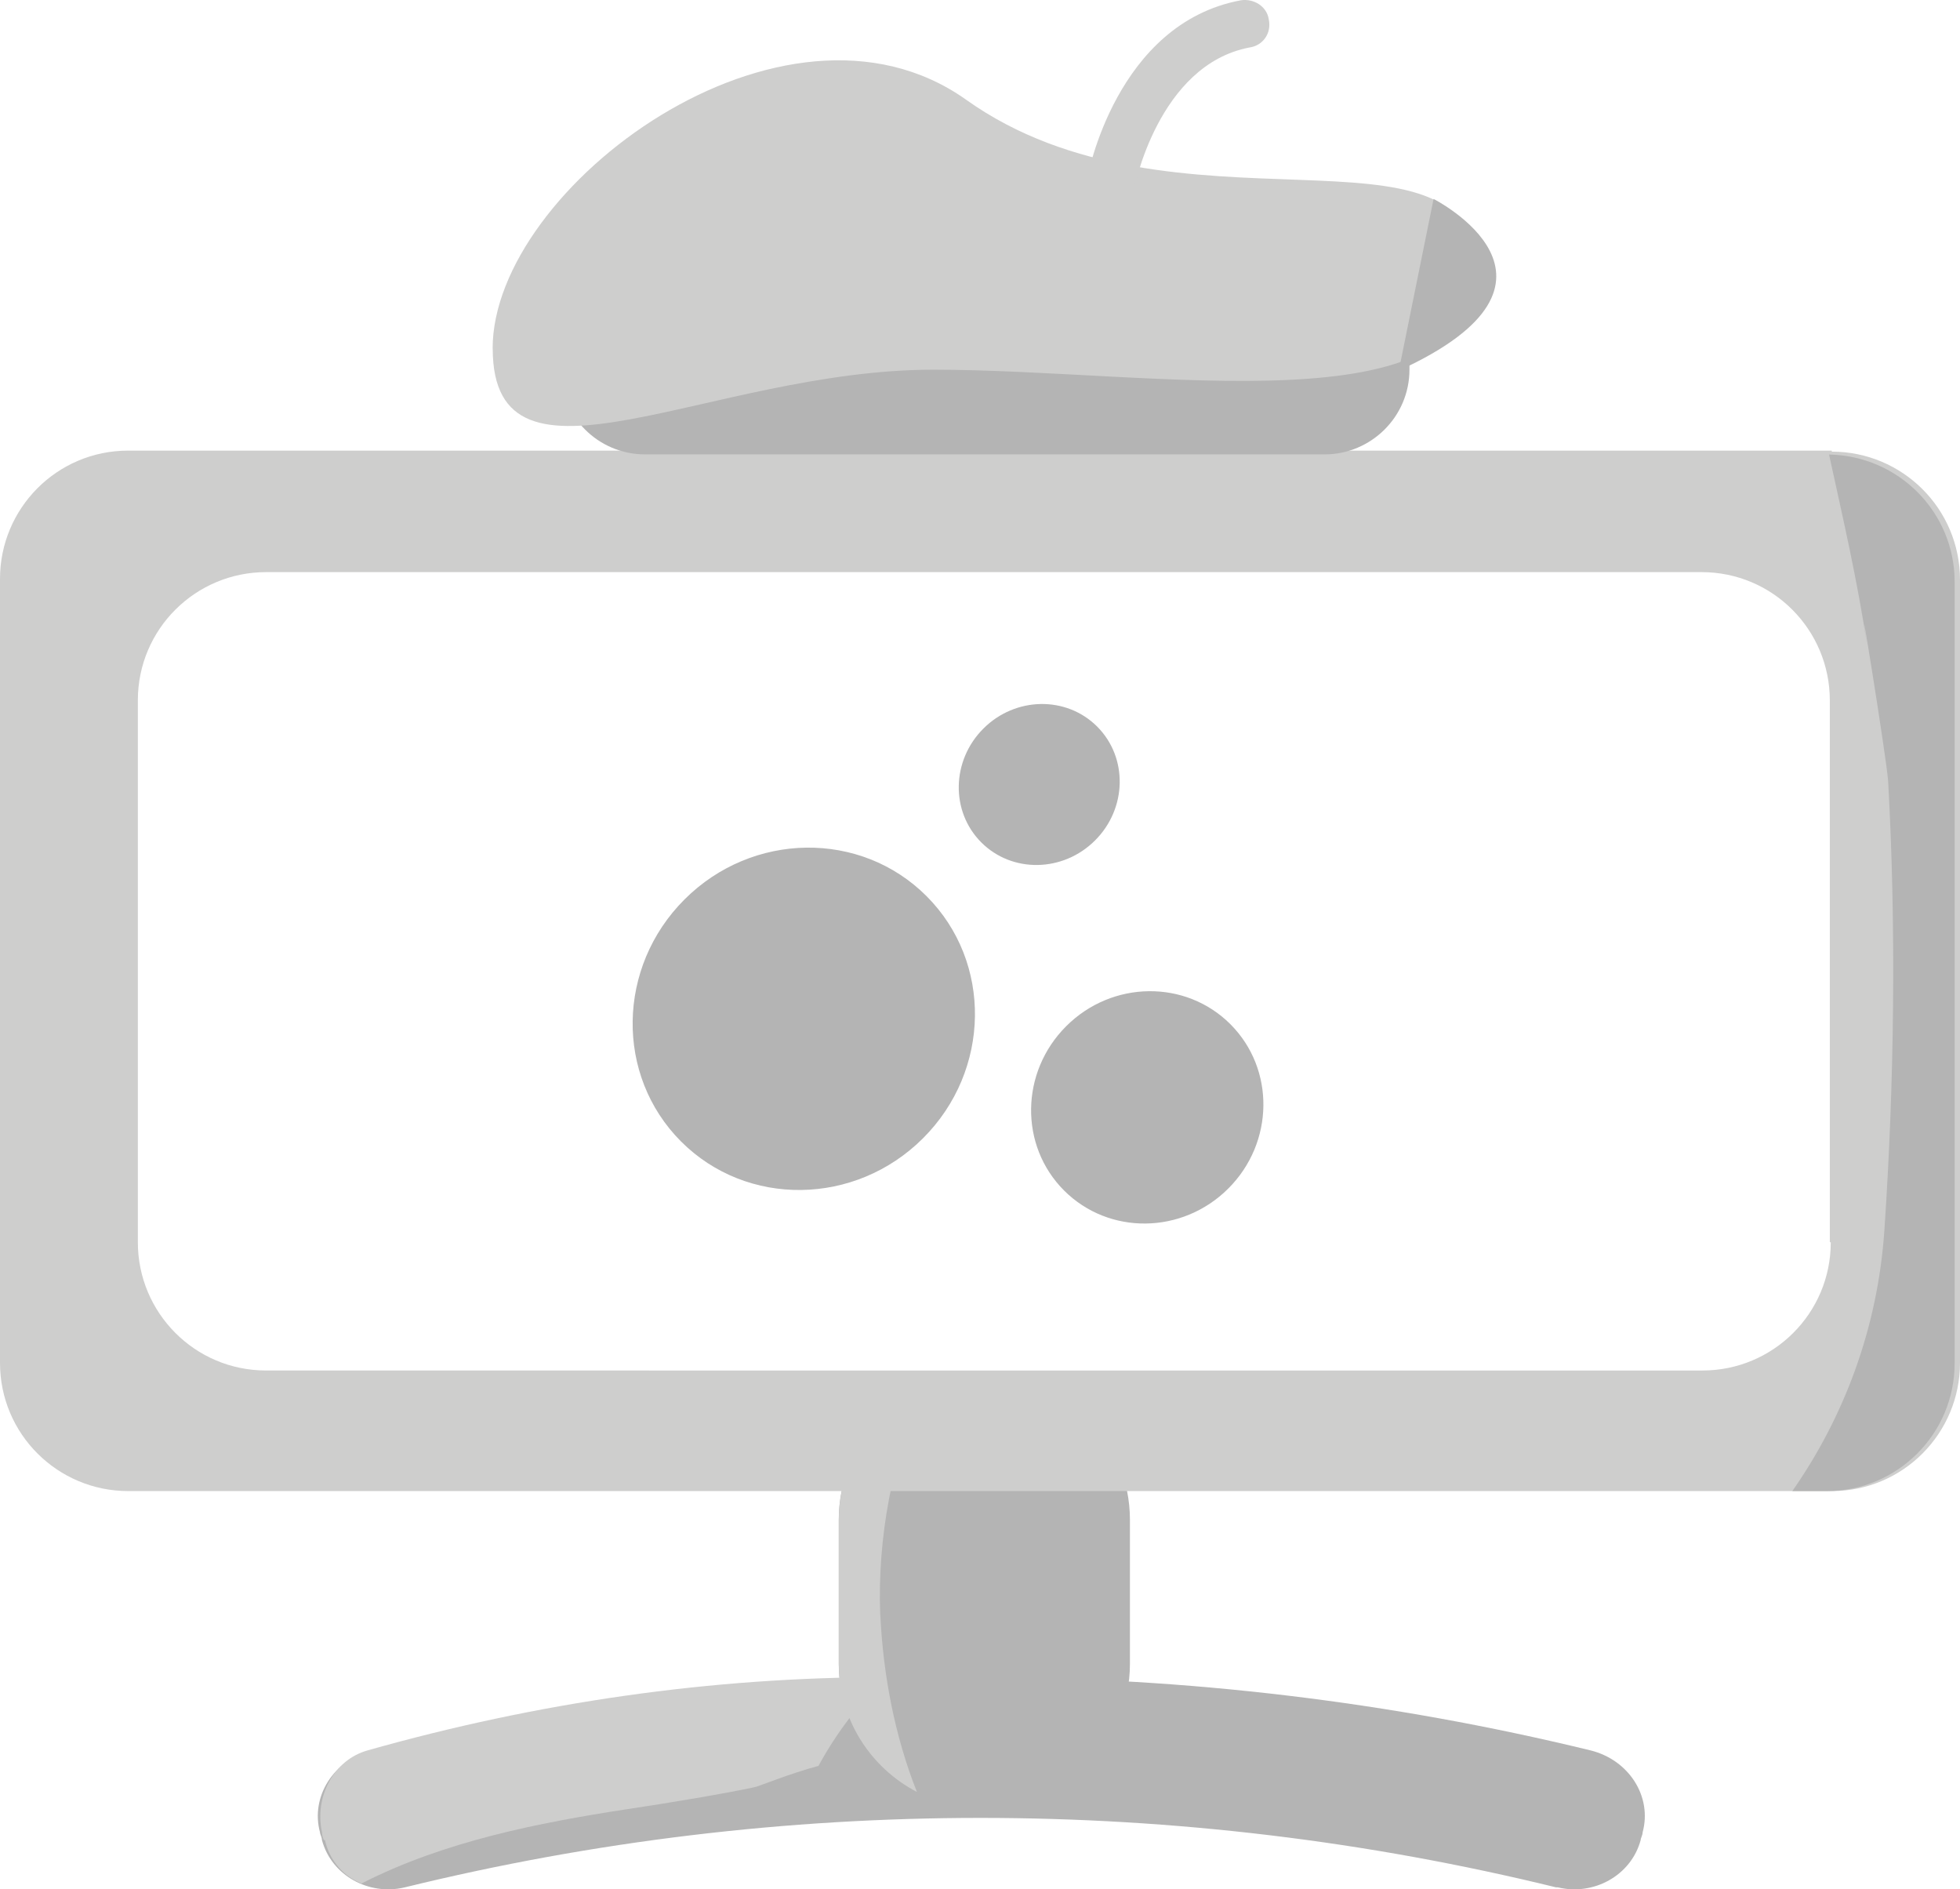 <?xml version="1.0" encoding="UTF-8"?>
<svg id="Lager_2" data-name="Lager 2" xmlns="http://www.w3.org/2000/svg" viewBox="0 0 270.86 261.05">
  <defs>
    <style>
      .cls-1 {
        fill: #b4b4b4;
      }

      .cls-2 {
        fill: #cececd;
      }

      .cls-3 {
        fill: #b4b4b4;
      }
    </style>
  </defs>
  <g id="inbetween1">
    <g id="page2">
      <g id="logo">
        <ellipse class="cls-1" cx="111.08" cy="140.77" rx="23.98" ry="23.32" transform="translate(-66.99 119.65) rotate(-44.96)"/>
        <ellipse class="cls-1" cx="158.54" cy="153.01" rx="16.25" ry="15.85" transform="translate(-61.76 156.76) rotate(-44.96)"/>
        <ellipse class="cls-1" cx="143.62" cy="108.39" rx="11.32" ry="10.92" transform="translate(-34.6 133.18) rotate(-44.96)"/>
        <path class="cls-1" d="M215.03,260.77c-52.23-12.79-106.85-12.79-159.08,0-4.93,1.2-10.13-1.6-11.46-6.53,0-.4-.27-.8-.27-1.07-1.33-4.93,1.87-9.99,7.19-11.32,55.29-13.46,113.11-13.46,168.4,0,5.33,1.33,8.53,6.4,7.19,11.32,0,.4-.27.8-.27,1.07-1.33,4.93-6.53,7.73-11.46,6.53h-.27Z"/>
        <path class="cls-1" d="M136.03,189.89h0c11.11,0,20.12,9.01,20.12,20.12v19.85c0,11.11-9.01,20.12-20.12,20.12h0c-11.11,0-20.12-9.01-20.12-20.12v-19.85c0-11.11,9.01-20.12,20.12-20.12Z"/>
        <path class="cls-2" d="M121.64,223.07c-.4-10.79,1.73-21.18,5.6-31.04-6.66,3.33-11.32,10.13-11.32,17.99v19.85c0,7.73,4.4,14.39,10.79,17.72-3.06-7.73-4.66-16.12-5.06-24.51Z"/>
        <path class="cls-2" d="M253.14,62.26H17.72c-9.86,0-17.72,7.99-17.72,17.72v108.32c0,9.86,7.99,17.72,17.72,17.72h235.42c9.86,0,17.72-7.99,17.72-17.72v-108.18c0-9.86-7.99-17.72-17.72-17.72v-.13ZM253,171.64c0,9.86-7.99,17.72-17.72,17.72H36.77c-9.86,0-17.72-7.99-17.72-17.72v-74.87c0-9.86,7.99-17.72,17.72-17.72h198.38c9.86,0,17.72,7.99,17.72,17.72v74.87h.13Z"/>
        <g>
          <g>
            <path class="cls-1" d="M77.27,48.4h117.51v2.66c0,6.53-5.33,11.72-11.72,11.72h-93.93c-6.53,0-11.72-5.33-11.72-11.72v-2.66h-.13Z"/>
            <path class="cls-2" d="M68.08,48.14c0-22.25,40.24-52.23,65.42-34.37,28.78,20.52,70.35,1.2,70.35,23.45s-43.97,13.86-74.87,13.86-60.89,19.32-60.89-2.93Z"/>
            <path class="cls-2" d="M153.35,28.95h-.53c-1.87-.27-3.06-2-2.66-3.86.13-.93,4.13-21.85,21.32-25.05,1.73-.27,3.6.8,3.86,2.66.4,1.87-.8,3.6-2.66,3.86-12.66,2.4-15.99,19.58-15.99,19.72-.27,1.6-1.73,2.8-3.33,2.8v-.13Z"/>
          </g>
          <path class="cls-1" d="M198.11,27.49s22.38,11.32-4.8,23.71"/>
        </g>
        <path class="cls-2" d="M44.9,254.24c.67,2.93,2.66,5.06,5.06,6,11.46-5.86,24.51-8.39,36.64-10.26,5.46-.8,14.12-2.26,17.72-3.06.27,0,4.8-1.87,8.79-2.93,2.53-4.66,5.73-8.79,9.33-12.26-24.11,0-48.1,3.46-71.68,10.13-4.66,1.33-7.33,6.4-6.26,11.32,0,.4.13.8.27,1.07h.13Z"/>
      </g>
      <path class="cls-3" d="M252.76,62.79c1.92,8.81,3.95,17.49,5.3,26.65-1.82-12.32,2.7,15.6,2.87,18.51,1.13,20.17.85,41.91-.52,62.04-.93,13.62-5.62,25.85-12.72,36.03h4.76c9.76,0,17.67-7.91,17.67-17.67v-107.94c0-9.65-7.75-17.43-17.36-17.61Z"/>
    </g>
  </g>
</svg>
